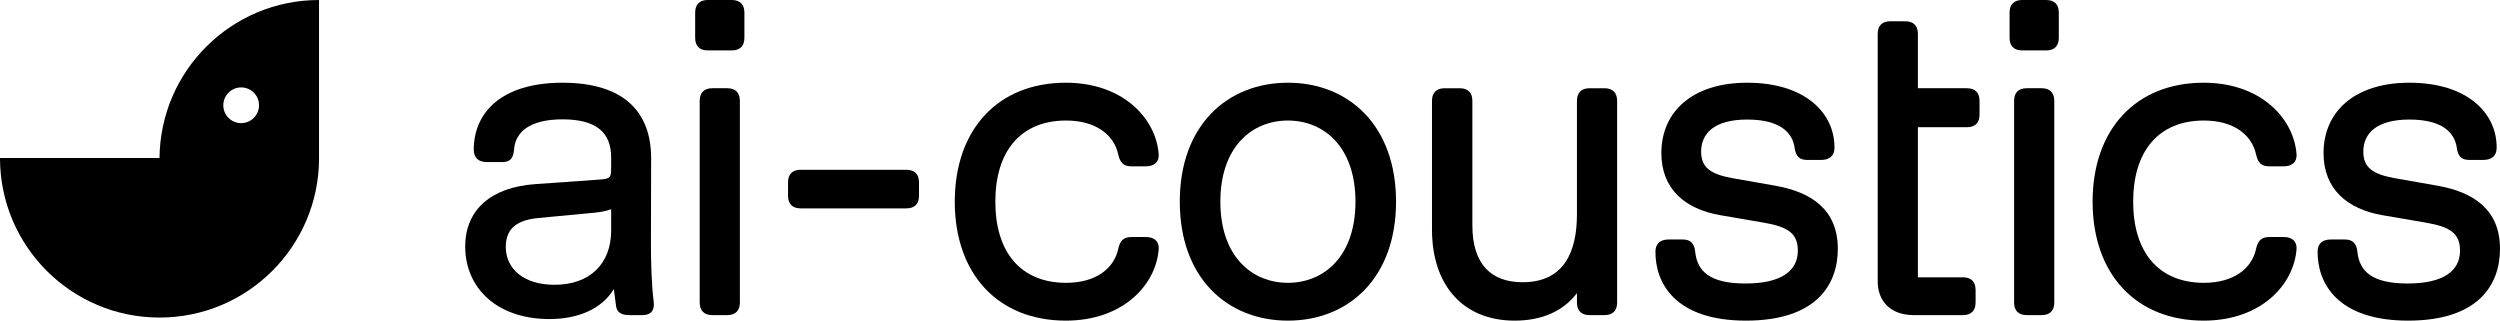 <svg width="1076" height="138" viewBox="0 0 1076 138" fill="none" xmlns="http://www.w3.org/2000/svg">
<g clip-path="url(#clip0_940_12112)">
<path d="M137.31 68.015H137.322C137.322 105.943 106.589 136.676 68.66 136.676C30.732 136.676 -0.002 105.929 -0.002 68.015H68.651C68.999 30.398 99.597 0 137.31 0V68.015ZM103.796 37.623C99.552 37.623 96.112 41.064 96.111 45.308C96.111 49.552 99.552 52.993 103.796 52.993C108.04 52.993 111.481 49.552 111.481 45.308C111.481 41.063 108.04 37.623 103.796 37.623Z" fill="black"/>
<path d="M1036.46 137.999C1005.9 137.999 997.337 121.724 997.506 108.161C997.549 104.77 999.71 103.075 1003.14 103.075H1009.25C1012.76 103.075 1014.29 104.94 1014.63 108.458C1015.52 116.85 1021.03 122.02 1036.24 122.02C1051.84 122.02 1058.79 116.468 1058.79 107.907C1058.79 100.363 1054.51 97.608 1043.87 95.785L1025.56 92.649C1010.22 90.021 1000.05 81.375 1000.05 65.863C1000.05 48.401 1013.02 35.602 1037.01 35.602C1061.84 35.602 1074.77 48.613 1074.56 63.786C1074.52 67.134 1072.27 68.83 1068.88 68.83H1062.69C1059.17 68.83 1057.9 66.965 1057.39 63.532C1056.5 57.217 1051.33 51.453 1037.01 51.453C1022.77 51.453 1017.17 57.471 1017.17 65.27C1017.17 72.008 1021.07 74.975 1030.82 76.713L1049.13 79.934C1064.98 82.731 1076 90.487 1076 107.102C1076 122.614 1066.63 137.999 1036.46 137.999Z" fill="black"/>
<path d="M918.118 86.8C918.118 108.415 928.926 121.724 948.592 121.724C961.434 121.724 969.19 115.536 971.012 107.144C971.733 103.796 973.174 102.016 976.607 102.016H982.964C986.44 102.016 988.686 103.838 988.432 107.271C987.245 122.656 973.047 137.999 948.464 137.999C919.22 137.999 900.656 117.867 900.656 86.8C900.656 55.733 919.22 35.602 948.464 35.602C973.047 35.602 987.245 50.944 988.432 66.329C988.686 69.762 986.44 71.585 982.964 71.585H976.607C973.174 71.585 971.733 69.805 971.012 66.456C969.19 58.065 961.434 51.877 948.592 51.877C928.926 51.877 918.118 65.185 918.118 86.8Z" fill="black"/>
<path d="M866.87 43.4C866.87 39.882 868.777 37.975 872.295 37.975H878.737C882.255 37.975 884.162 39.882 884.162 43.4V130.2C884.162 133.718 882.255 135.625 878.737 135.625H872.295C868.777 135.625 866.87 133.718 866.87 130.2V43.4ZM864.92 5.425C864.92 1.907 866.827 0 870.345 0H880.686C884.204 0 886.111 1.907 886.111 5.425V16.275C886.111 19.793 884.204 21.7 880.686 21.7H870.345C866.827 21.7 864.92 19.793 864.92 16.275V5.425Z" fill="black"/>
<path d="M823.678 135.625C813.549 135.625 808.166 129.479 808.166 121.13V14.579C808.166 11.062 810.073 9.154 813.591 9.154H820.033C823.551 9.154 825.458 11.062 825.458 14.579V37.975H846.565C850.083 37.975 851.99 39.882 851.99 43.4V49.333C851.99 52.851 850.083 54.758 846.565 54.758H825.458V119.35H844.87C848.388 119.35 850.295 121.257 850.295 124.775V130.2C850.295 133.718 848.388 135.625 844.87 135.625H823.678Z" fill="black"/>
<path d="M751.454 137.999C720.896 137.999 712.335 121.724 712.504 108.161C712.547 104.77 714.708 103.075 718.141 103.075H724.245C727.762 103.075 729.288 104.94 729.627 108.458C730.517 116.85 736.027 122.02 751.243 122.02C766.84 122.02 773.79 116.468 773.79 107.907C773.79 100.363 769.51 97.608 758.872 95.785L740.562 92.649C725.219 90.021 715.047 81.375 715.047 65.863C715.047 48.401 728.017 35.602 752.005 35.602C776.842 35.602 789.769 48.613 789.557 63.786C789.514 67.134 787.268 68.83 783.878 68.83H777.69C774.172 68.83 772.9 66.965 772.392 63.532C771.502 57.217 766.331 51.453 752.005 51.453C737.765 51.453 732.17 57.471 732.17 65.27C732.17 72.008 736.069 74.975 745.818 76.713L764.127 79.934C779.978 82.731 790.998 90.487 790.998 107.102C790.998 122.614 781.631 137.999 751.454 137.999Z" fill="black"/>
<path d="M651.889 138C629.935 138 616.33 122.997 616.33 98.838V43.402C616.33 39.884 618.237 37.977 621.755 37.977H628.282C631.8 37.977 633.707 39.884 633.707 43.402V96.974C633.707 113.884 641.929 121.471 655.323 121.471C673.378 121.471 678.718 108.078 678.718 92.227V43.402C678.718 39.884 680.625 37.977 684.143 37.977H690.585C694.103 37.977 696.01 39.884 696.01 43.402V130.202C696.01 133.72 694.103 135.627 690.585 135.627H684.143C680.625 135.627 678.718 133.72 678.718 130.202V126.175C672.784 133.974 663.545 138 651.889 138Z" fill="black"/>
<path d="M554.319 137.999C528.296 137.999 507.782 119.732 507.782 86.8C507.782 53.869 528.296 35.602 554.319 35.602C580.342 35.602 600.855 53.869 600.855 86.8C600.855 119.732 580.342 137.999 554.319 137.999ZM554.319 121.724C569.746 121.724 583.394 110.45 583.394 86.8C583.394 63.15 569.746 51.877 554.319 51.877C538.891 51.877 525.244 63.15 525.244 86.8C525.244 110.45 538.891 121.724 554.319 121.724Z" fill="black"/>
<path d="M428.393 86.8C428.393 108.415 439.201 121.724 458.867 121.724C471.709 121.724 479.465 115.536 481.288 107.144C482.008 103.796 483.449 102.016 486.882 102.016H493.24C496.715 102.016 498.961 103.838 498.707 107.271C497.52 122.656 483.322 137.999 458.74 137.999C429.495 137.999 410.932 117.867 410.932 86.8C410.932 55.733 429.495 35.602 458.74 35.602C483.322 35.602 497.52 50.944 498.707 66.329C498.961 69.762 496.715 71.585 493.24 71.585H486.882C483.449 71.585 482.008 69.805 481.288 66.456C479.465 58.065 471.709 51.877 458.867 51.877C439.201 51.877 428.393 65.185 428.393 86.8Z" fill="black"/>
<path d="M344.595 89.683C341.077 89.683 339.17 87.776 339.17 84.258V78.494C339.17 74.977 341.077 73.069 344.595 73.069H390.114C393.632 73.069 395.539 74.977 395.539 78.494V84.258C395.539 87.776 393.632 89.683 390.114 89.683H344.595Z" fill="black"/>
<path d="M301.15 43.4C301.15 39.882 303.057 37.975 306.575 37.975H313.017C316.535 37.975 318.442 39.882 318.442 43.4V130.2C318.442 133.718 316.535 135.625 313.017 135.625H306.575C303.057 135.625 301.15 133.718 301.15 130.2V43.4ZM299.2 5.425C299.2 1.907 301.107 0 304.625 0H314.967C318.485 0 320.392 1.907 320.392 5.425V16.275C320.392 19.793 318.485 21.7 314.967 21.7H304.625C301.107 21.7 299.2 19.793 299.2 16.275V5.425Z" fill="black"/>
<path d="M242.103 35.602C268.381 35.602 280.29 48.062 280.248 68.194L280.163 105.364C280.163 112.484 280.417 122.698 281.35 129.819C281.816 133.506 280.248 135.625 276.518 135.625H270.754C267.406 135.625 265.498 134.354 265.159 131.768L264.185 124.436C259.014 132.955 248.884 137.321 236.466 137.321C214.045 137.321 200.229 124.097 200.229 106.084C200.229 90.318 211.333 80.612 230.236 79.256L257.827 77.306C262.828 76.967 263.04 76.501 263.04 71.839V67.728C263.04 56.878 256.471 51.368 242.103 51.368C228.074 51.368 221.844 56.751 221.251 64.295C220.996 67.855 219.767 69.762 216.165 69.762H209.553C206.12 69.762 203.958 68.025 203.916 64.634C203.789 48.783 215.444 35.602 242.103 35.602ZM217.69 106.254C217.69 115.748 225.446 122.571 238.67 122.571C254.14 122.571 263.04 113.247 263.04 99.261V90.064C261.006 90.784 258.59 91.293 255.835 91.547L231.677 93.836C222.861 94.683 217.69 98.074 217.69 106.254Z" fill="black"/>
</g>
<defs>
<clipPath id="clip0_940_12112">
<rect width="1076" height="138" fill="white"/>
</clipPath>
</defs>
</svg>
